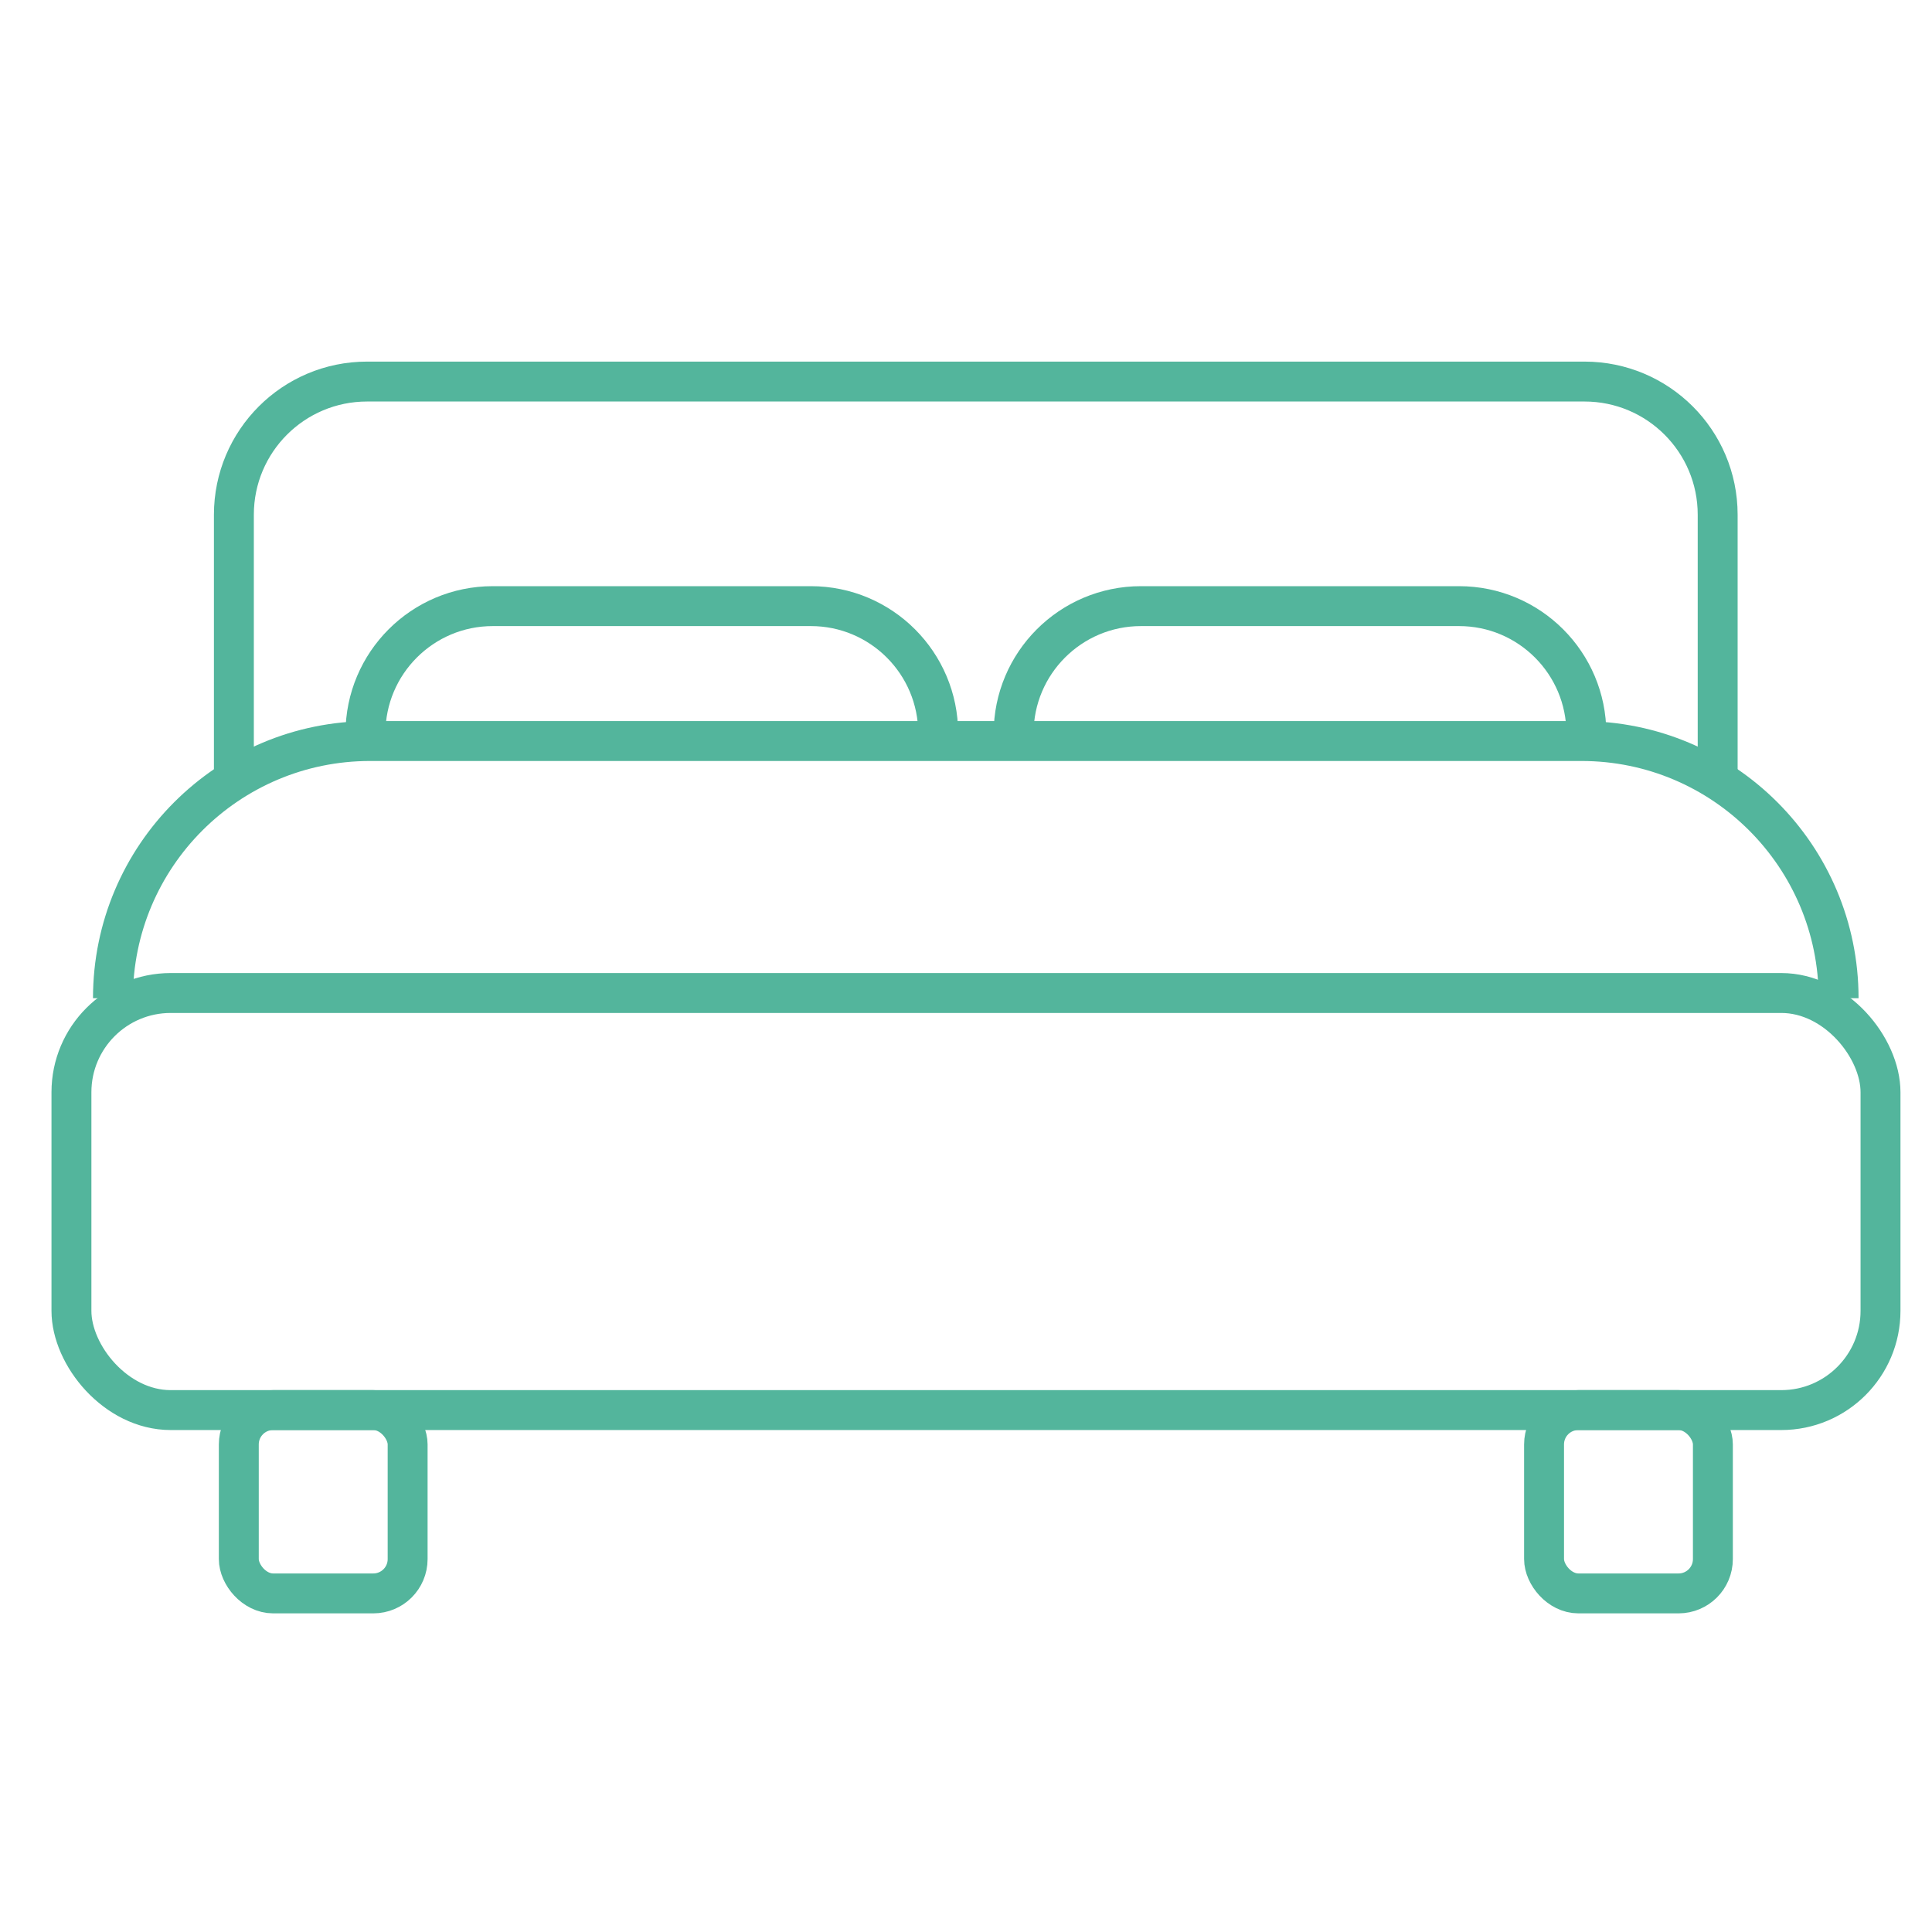<?xml version="1.0" encoding="UTF-8"?>
<svg id="Layer_2" data-name="Layer 2" xmlns="http://www.w3.org/2000/svg" viewBox="0 0 145.22 145.22">
  <defs>
    <style>
      .cls-1, .cls-2 {
        fill: none;
      }

      .cls-2 {
        stroke: #53b59c;
        stroke-miterlimit: 10;
        stroke-width: 3px;
      }
    </style>
  </defs>
  <g id="Layer_1-2" data-name="Layer 1">
    <g>
      <g>
        <g>
          <rect class="cls-2" x="17.95" y="105.99" width="12.69" height="13.78" rx="2.58" ry="2.58"/>
          <rect class="cls-2" x="116.06" y="105.99" width="12.69" height="13.78" rx="2.58" ry="2.58"/>
        </g>
        <rect class="cls-2" x="5.37" y="74.64" width="135.98" height="31.35" rx="7.46" ry="7.46"/>
        <path class="cls-2" d="M17.58,58.64v-19.95c0-5.53,4.48-10.01,10.01-10.01h91.51c5.53,0,10.01,4.48,10.01,10.01v19.95"/>
        <path class="cls-2" d="M8.49,75.03c0-10.68,8.66-19.33,19.33-19.33h91.05c10.68,0,19.33,8.66,19.33,19.33"/>
        <g>
          <path class="cls-2" d="M76.19,55.13c0-5.29,4.29-9.57,9.57-9.57h23.91c5.29,0,9.57,4.29,9.57,9.57"/>
          <path class="cls-2" d="M27.47,55.13c0-5.29,4.29-9.57,9.57-9.57h23.91c5.29,0,9.57,4.29,9.57,9.57"/>
        </g>
      </g>
      <rect class="cls-1" x="0" width="145.22" height="145.22"/>
    </g>
  </g>
</svg>